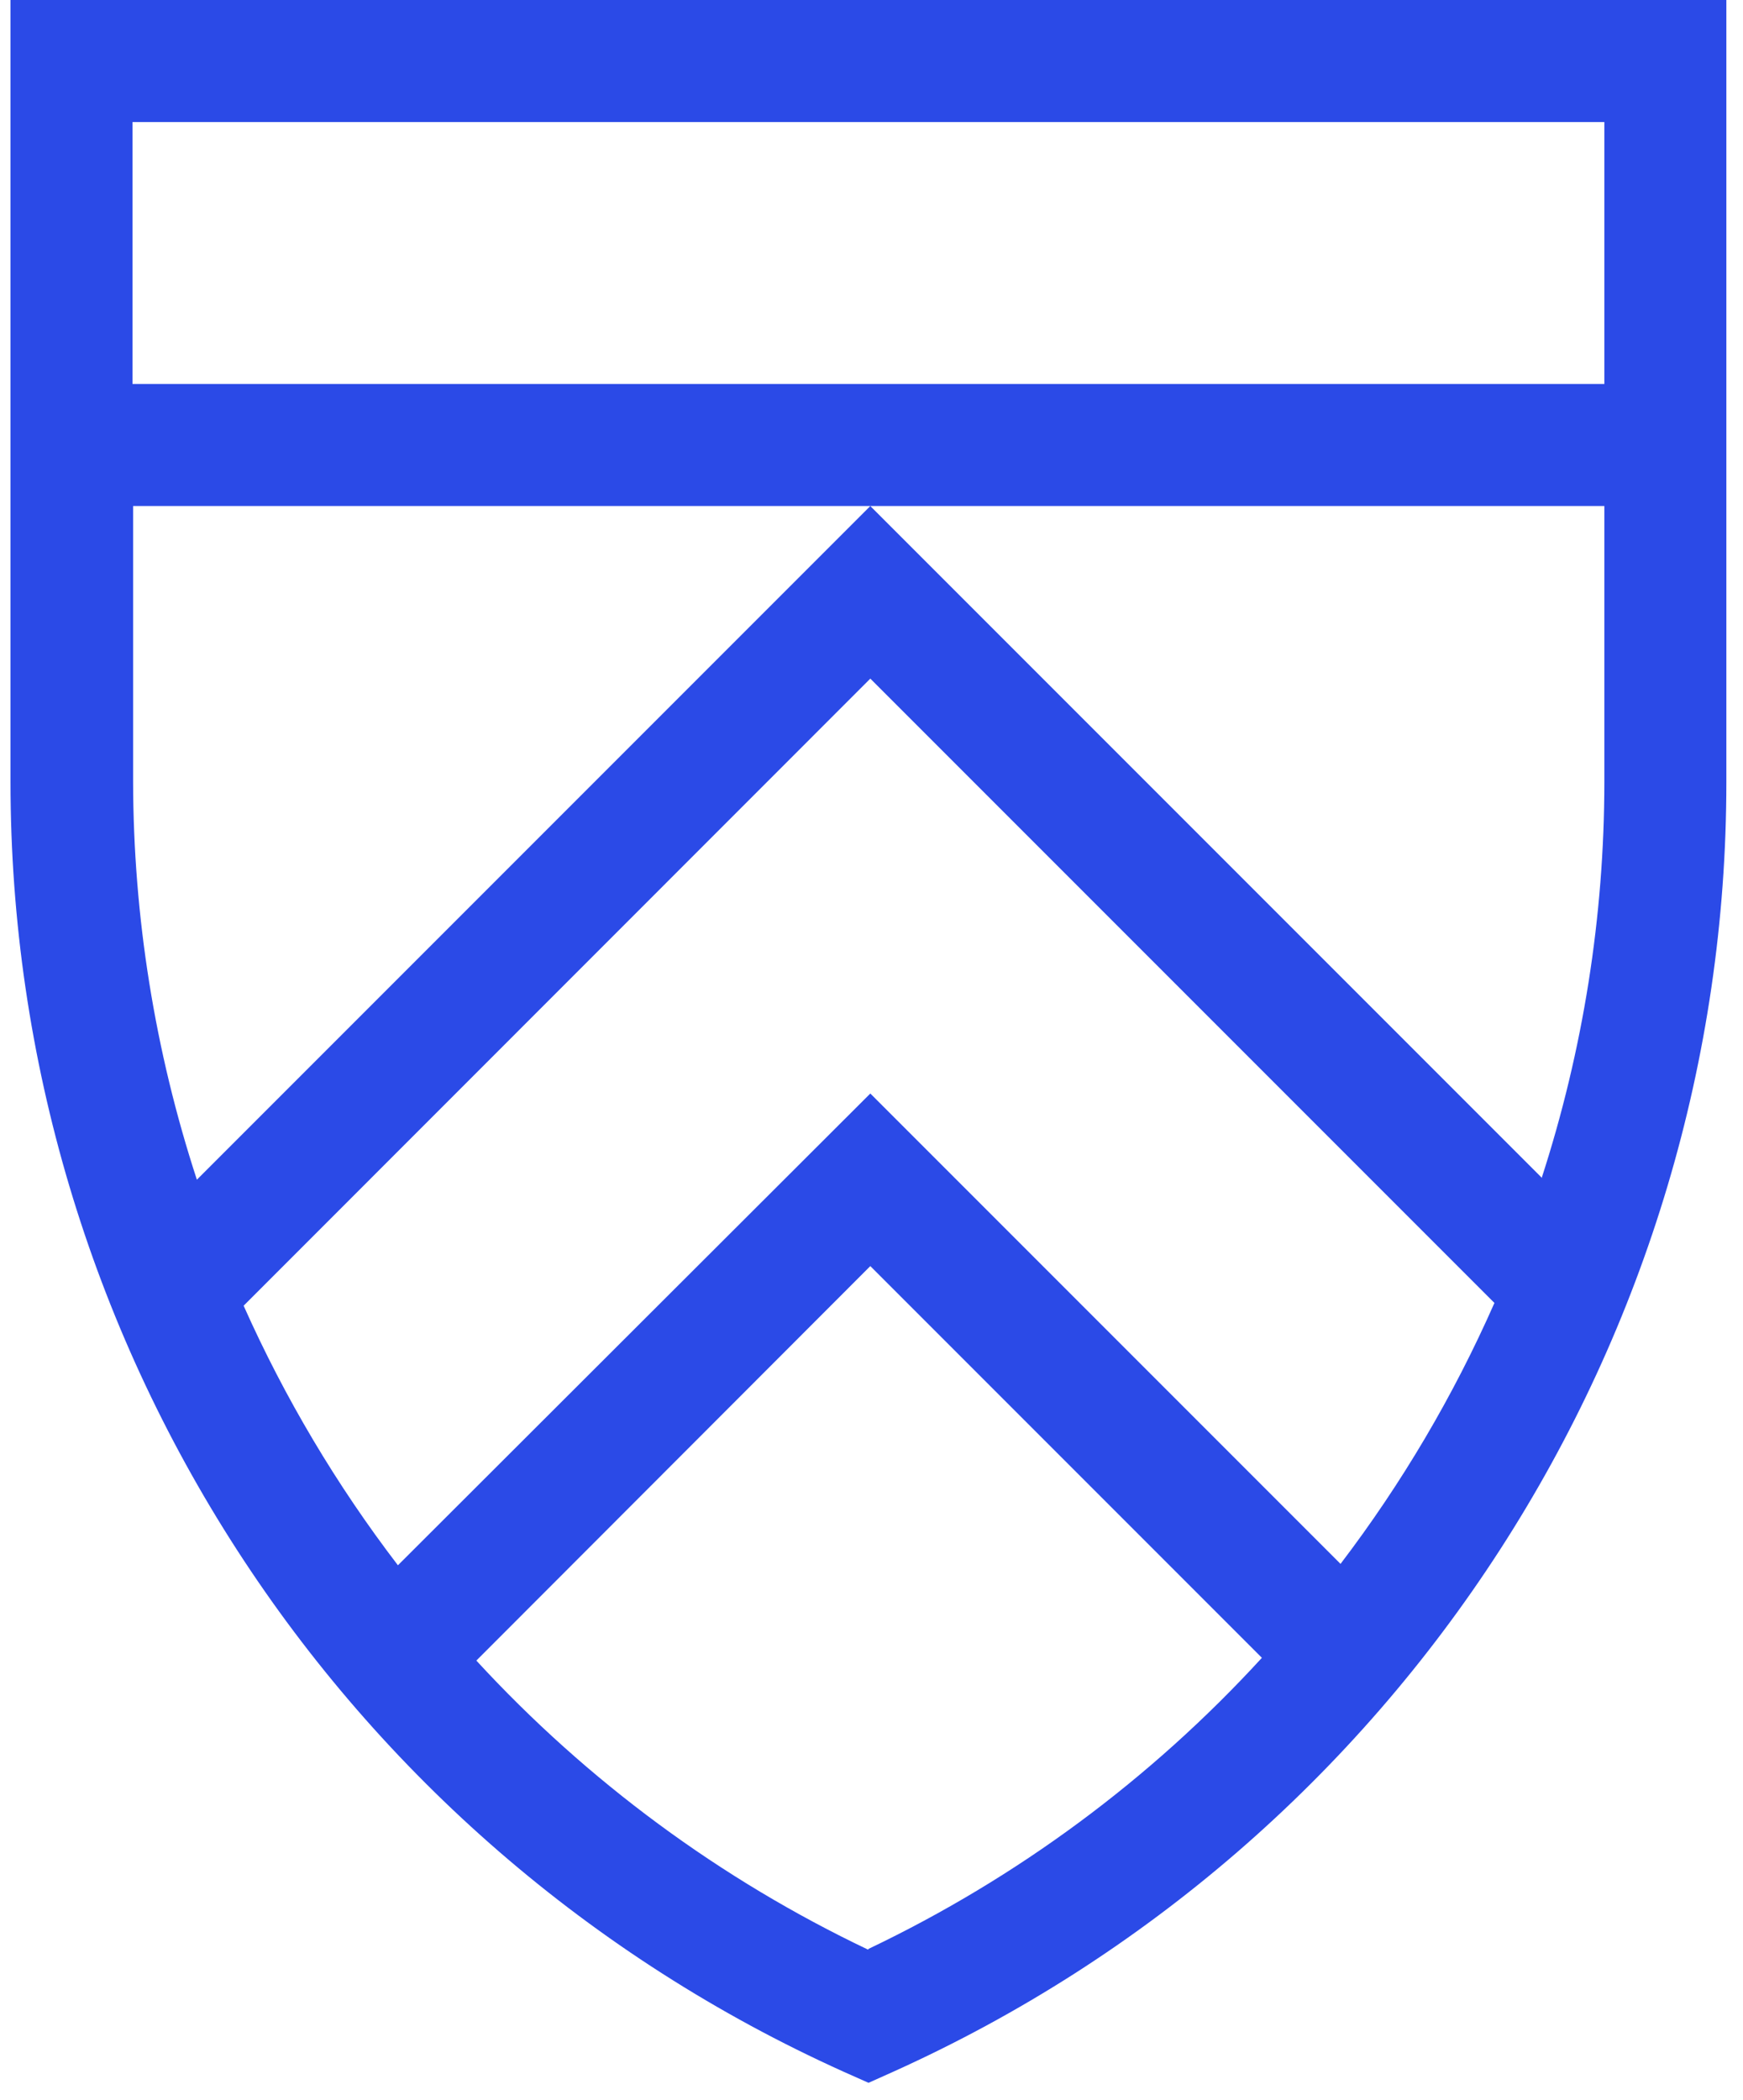 <?xml version="1.0" encoding="UTF-8"?>
<svg width="88px" height="106px" viewBox="0 0 88 106" version="1.1" xmlns="http://www.w3.org/2000/svg" xmlns:xlink="http://www.w3.org/1999/xlink">
    <title>Device Informal Symbol</title>
    <g id="Symbols" stroke="none" stroke-width="1" fill="none" fill-rule="evenodd">
        <g id="Logos-/-Device-Informal-Symbol" fill="#2B4AE7">
            <path d="M77.83,59.43 L43.94,25.54 L9.94,59.54 C7.817,53.048 6.73,46.261 6.72,39.43 L6.72,25.54 L81,25.54 L81,39.47 L81,39.47 C80.996,46.261 79.926,53.01 77.83,59.47 M43.83,98.4 C36.364,94.847 29.649,89.894 24.05,83.81 L43.94,63.9 L63.71,83.67 C58.095,89.797 51.352,94.784 43.85,98.36 M12.3,65.9 L43.94,34.25 L75.45,65.76 C73.387,70.44 70.779,74.861 67.68,78.93 L43.94,55.19 L20.09,79 C16.992,74.952 14.377,70.555 12.3,65.9 M81,19.38 L6.69,19.38 L6.69,6.16 L81,6.16 L81,19.38 Z M87.16,39.47 L87.16,0 L0.53,0 L0.53,39.47 C0.531,67.55 16.991,93.021 42.59,104.56 L43.85,105.12 L45.1,104.56 C70.699,93.021 87.159,67.55 87.16,39.47 L87.16,39.47 Z" id="Device-Informal-Symbol"></path>
        </g>
    </g>
</svg>